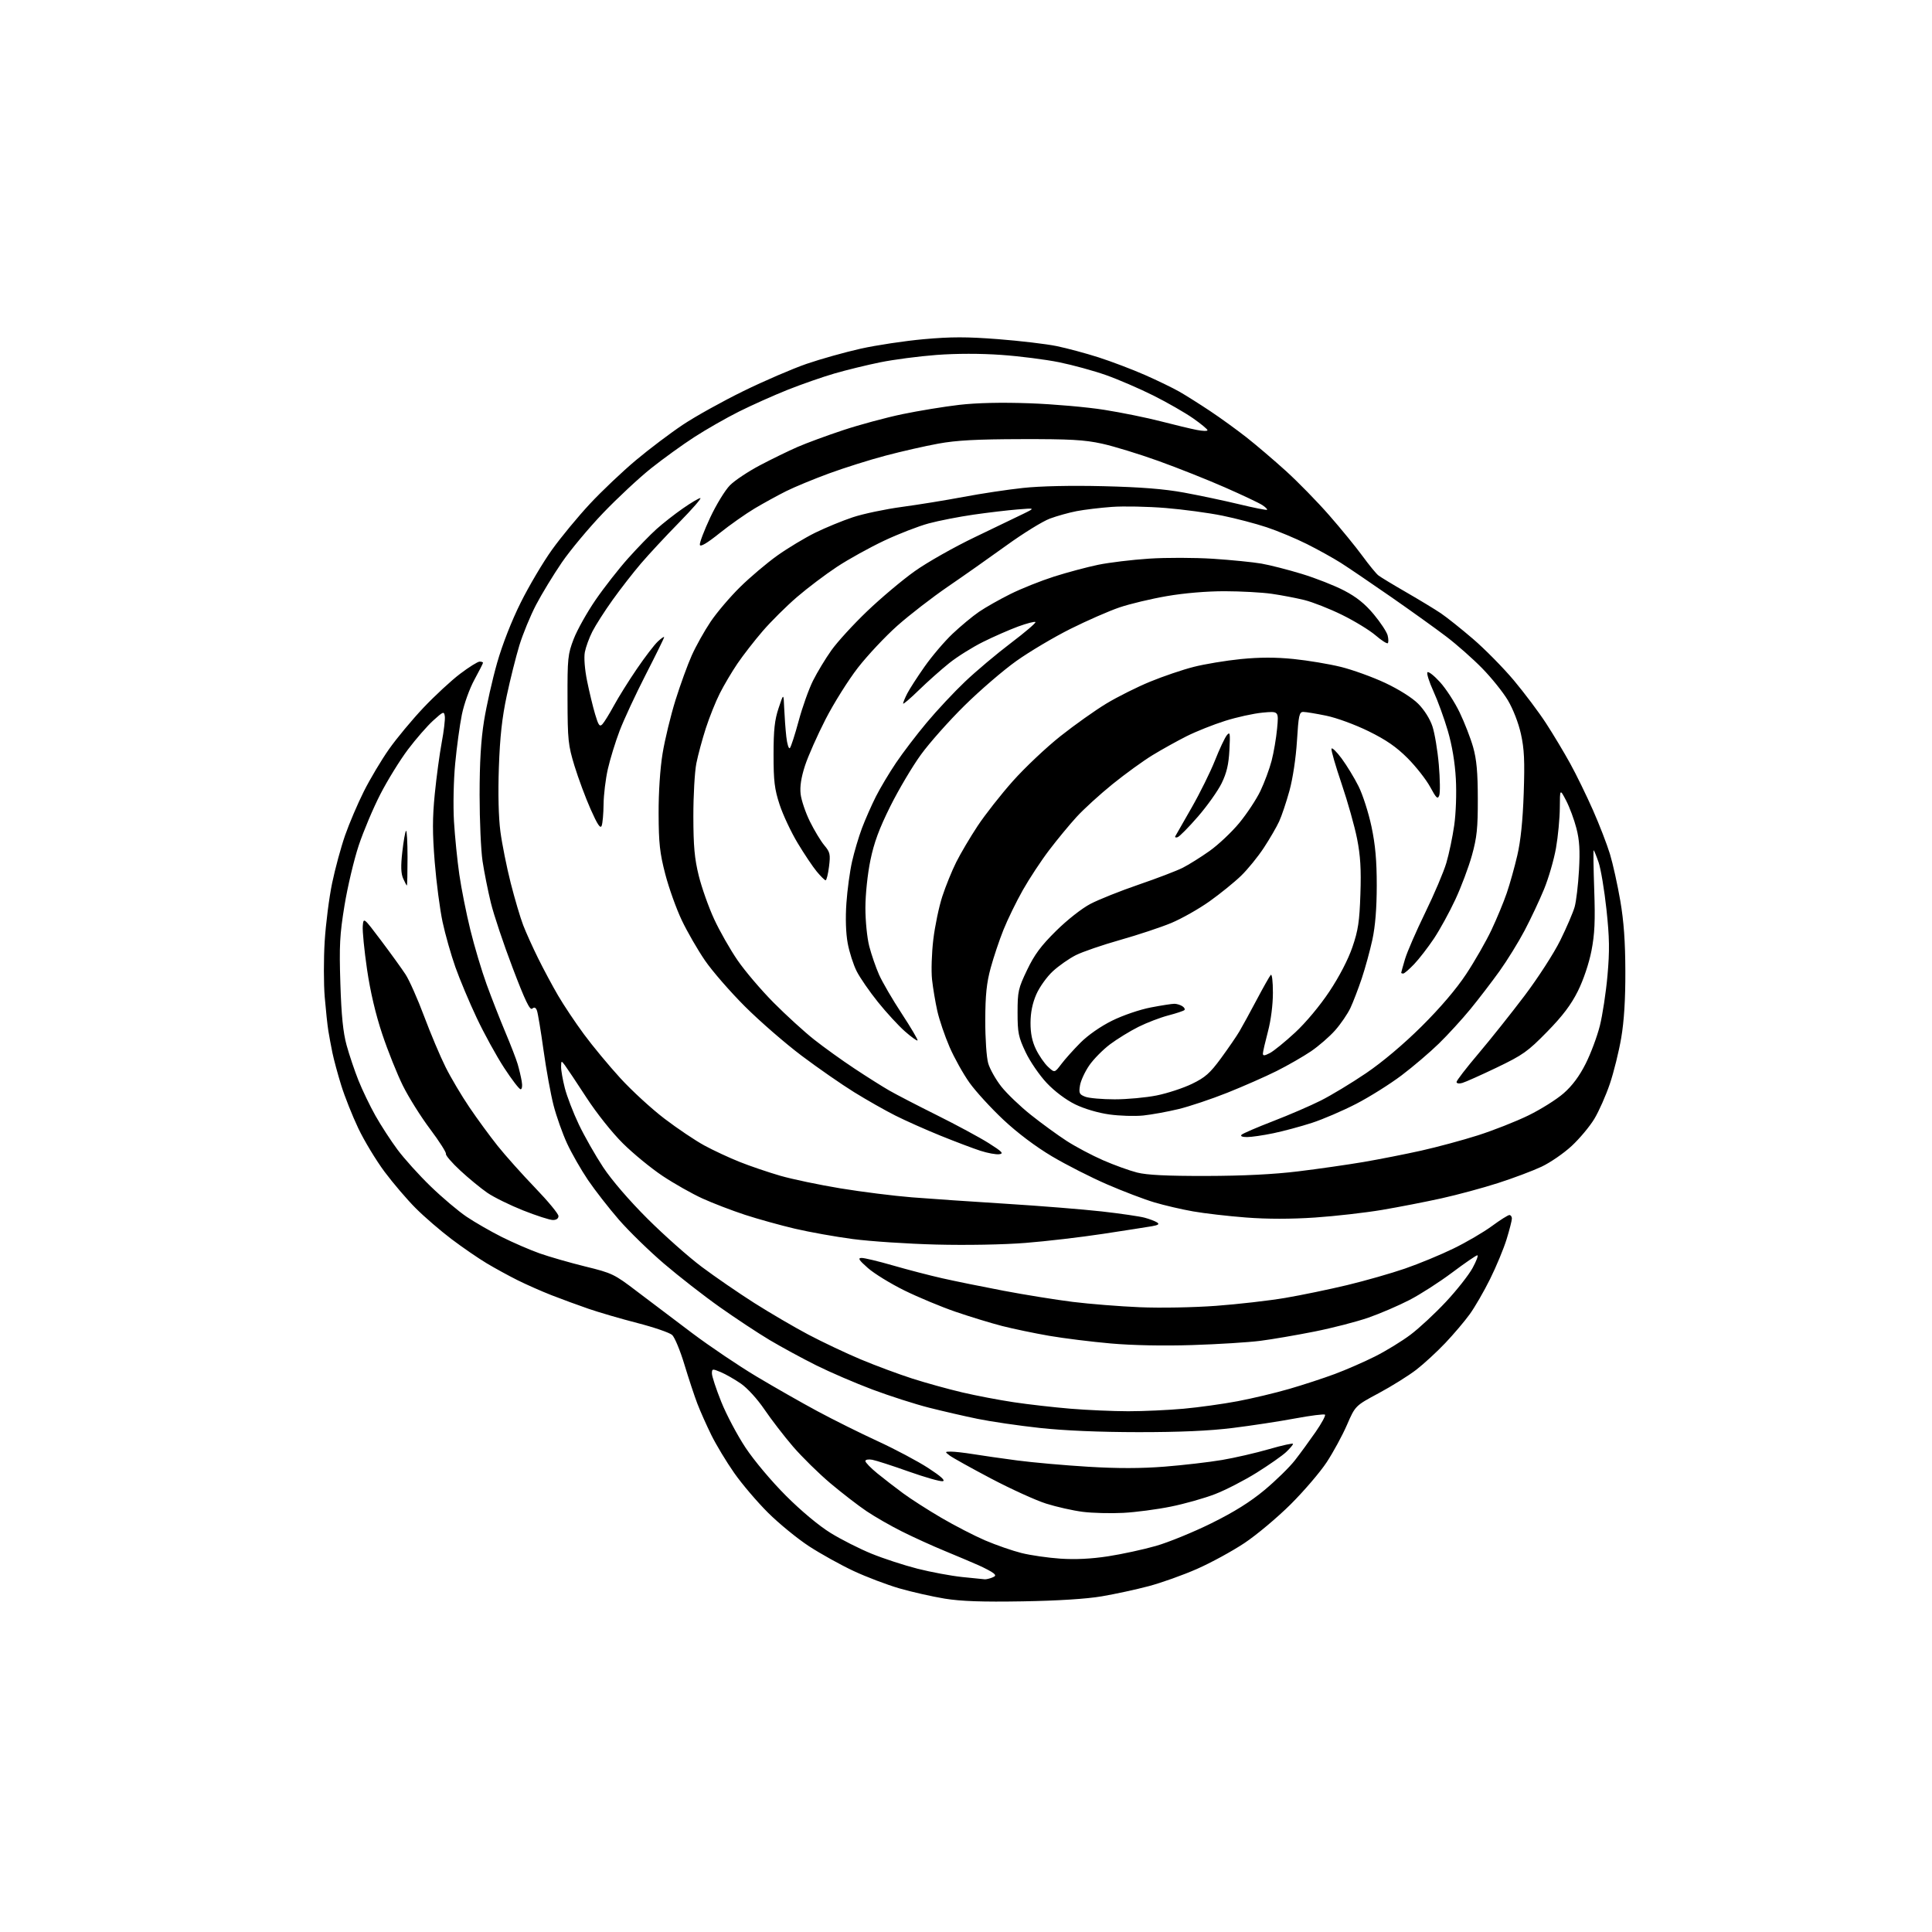 <?xml version="1.0" encoding="UTF-8" standalone="no"?>
<svg 
  version="1.1" 
  xmlns="http://www.w3.org/2000/svg" 
  xmlns:xlink="http://www.w3.org/1999/xlink" 
  xmlns:svg="http://www.w3.org/2000/svg"
  xmlns:rdf="http://www.w3.org/1999/02/22-rdf-syntax-ns#"
  xmlns:cc="http://creativecommons.org/ns#"
  xmlns:dc="http://purl.org/dc/elements/1.1/"
  viewBox="0 0 768 768"
  width="768"
  height="768"
>
<style>svg {background-color: white; }</style>"
<path stroke="none" fill="black" fill-rule="evenodd" d="M406.50,636.56C390.45,636.83 382.07,636.54 375.53,635.48C370.60,634.67 362.50,632.84 357.53,631.41C352.56,629.97 344.34,626.84 339.25,624.46C334.17,622.08 326.23,617.67 321.62,614.67C317.01,611.66 309.68,605.67 305.33,601.35C300.99,597.03 294.91,589.90 291.84,585.50C288.76,581.10 284.69,574.35 282.79,570.50C280.89,566.65 278.38,561.02 277.22,558.00C276.06,554.98 273.74,547.96 272.06,542.41C270.39,536.86 268.19,531.58 267.19,530.67C266.18,529.76 259.99,527.63 253.43,525.94C246.87,524.25 238.12,521.70 234.00,520.28C229.88,518.86 223.22,516.42 219.21,514.85C215.20,513.28 209.13,510.59 205.71,508.88C202.30,507.18 196.80,504.17 193.50,502.20C190.20,500.23 183.90,495.90 179.50,492.58C175.10,489.25 168.70,483.74 165.29,480.32C161.87,476.91 156.29,470.37 152.88,465.81C149.48,461.24 144.77,453.45 142.42,448.50C140.07,443.55 137.03,435.90 135.66,431.50C134.29,427.10 132.71,421.25 132.14,418.50C131.58,415.75 130.84,411.79 130.51,409.71C130.17,407.62 129.53,401.64 129.09,396.41C128.65,391.19 128.64,381.19 129.07,374.21C129.50,367.22 130.83,356.79 132.03,351.03C133.23,345.27 135.55,336.72 137.19,332.03C138.83,327.34 142.18,319.48 144.64,314.58C147.10,309.67 151.60,302.12 154.64,297.80C157.68,293.48 163.85,286.07 168.34,281.32C172.83,276.58 179.38,270.51 182.90,267.85C186.42,265.18 189.91,263.00 190.65,263.00C191.39,263.00 192.00,263.21 192.00,263.47C192.00,263.72 190.46,266.76 188.57,270.22C186.65,273.74 184.47,279.82 183.60,284.05C182.76,288.20 181.56,296.98 180.94,303.55C180.30,310.27 180.10,320.31 180.46,326.50C180.83,332.55 181.78,342.05 182.58,347.60C183.38,353.16 185.35,363.06 186.96,369.60C188.56,376.15 191.48,385.91 193.44,391.31C195.40,396.70 198.75,405.25 200.88,410.31C203.01,415.36 205.22,421.07 205.78,423.00C206.35,424.93 207.07,427.96 207.38,429.75C207.71,431.62 207.53,433.00 206.95,433.00C206.40,433.00 203.45,429.16 200.39,424.46C197.33,419.77 192.43,410.85 189.51,404.65C186.58,398.45 182.76,389.35 181.02,384.44C179.28,379.52 176.99,371.45 175.93,366.50C174.87,361.55 173.47,350.84 172.81,342.70C171.88,331.13 171.88,325.20 172.83,315.60C173.50,308.84 174.75,299.63 175.59,295.13C176.44,290.64 176.99,285.97 176.82,284.75C176.52,282.67 176.26,282.76 172.21,286.42C169.85,288.56 165.32,293.75 162.15,297.96C158.98,302.17 154.05,310.16 151.19,315.72C148.34,321.27 144.46,330.47 142.57,336.16C140.69,341.85 138.15,352.56 136.94,359.97C135.05,371.57 134.82,375.87 135.30,390.97C135.71,403.74 136.38,410.40 137.78,415.50C138.84,419.35 140.96,425.65 142.50,429.50C144.04,433.35 147.07,439.65 149.24,443.50C151.41,447.35 155.35,453.43 158.01,457.00C160.66,460.57 166.58,467.14 171.17,471.58C175.75,476.02 182.20,481.47 185.50,483.69C188.80,485.91 195.10,489.53 199.50,491.74C203.90,493.94 210.65,496.86 214.50,498.23C218.35,499.59 226.52,501.94 232.65,503.45C243.34,506.07 244.20,506.48 253.15,513.31C258.29,517.23 268.21,524.72 275.20,529.97C282.18,535.21 293.65,542.95 300.70,547.16C307.74,551.37 318.63,557.58 324.90,560.95C331.17,564.33 341.97,569.70 348.90,572.89C355.83,576.08 364.88,580.89 369.00,583.57C374.04,586.85 375.93,588.56 374.76,588.80C373.80,588.99 367.73,587.26 361.26,584.97C354.79,582.67 348.26,580.56 346.75,580.28C345.21,580.00 344.00,580.22 344.00,580.79C344.00,581.35 346.14,583.56 348.75,585.69C351.36,587.82 355.98,591.39 359.00,593.61C362.02,595.84 368.83,600.21 374.12,603.31C379.42,606.42 387.29,610.48 391.62,612.34C395.96,614.19 402.45,616.45 406.05,617.35C409.65,618.25 416.63,619.26 421.55,619.59C427.49,619.99 433.86,619.67 440.50,618.65C446.00,617.80 454.55,615.95 459.50,614.53C464.45,613.12 474.35,609.07 481.50,605.54C490.55,601.07 496.99,597.04 502.67,592.31C507.17,588.56 512.60,583.25 514.74,580.50C516.89,577.75 520.59,572.68 522.97,569.24C525.36,565.79 527.03,562.70 526.70,562.36C526.36,562.03 521.01,562.70 514.79,563.86C508.58,565.02 497.43,566.72 490.00,567.64C480.72,568.79 468.99,569.31 452.50,569.30C437.10,569.29 423.05,568.69 413.31,567.63C404.95,566.72 393.87,565.10 388.67,564.03C383.47,562.97 374.73,560.95 369.24,559.56C363.76,558.17 353.70,554.94 346.88,552.39C340.07,549.83 330.00,545.50 324.50,542.76C319.00,540.02 310.68,535.50 306.00,532.72C301.32,529.93 292.37,524.02 286.10,519.58C279.82,515.14 269.88,507.39 263.99,502.36C258.11,497.33 250.02,489.45 246.03,484.86C242.04,480.26 236.51,473.16 233.74,469.09C230.98,465.01 227.23,458.46 225.41,454.52C223.60,450.59 221.19,443.80 220.06,439.43C218.93,435.07 217.13,425.19 216.06,417.49C214.99,409.78 213.81,402.68 213.44,401.71C212.96,400.46 212.41,400.24 211.55,400.96C210.64,401.72 208.71,397.71 203.78,384.73C200.17,375.26 196.27,363.60 195.11,358.82C193.95,354.05 192.47,346.63 191.82,342.32C191.18,338.02 190.65,326.18 190.65,316.00C190.65,303.08 191.18,294.18 192.42,286.50C193.40,280.45 195.73,270.10 197.61,263.50C199.70,256.18 203.36,246.82 207.01,239.50C210.30,232.90 215.89,223.45 219.45,218.50C223.00,213.55 229.78,205.34 234.52,200.26C239.25,195.18 247.49,187.38 252.81,182.92C258.14,178.45 266.55,172.11 271.50,168.81C276.45,165.51 287.25,159.51 295.50,155.47C303.75,151.43 315.05,146.56 320.62,144.64C326.18,142.73 335.86,140.01 342.12,138.61C348.38,137.21 359.69,135.51 367.25,134.83C378.11,133.86 384.31,133.86 396.75,134.82C405.41,135.49 415.88,136.73 420.00,137.57C424.12,138.42 431.66,140.44 436.74,142.07C441.82,143.70 450.10,146.85 455.14,149.06C460.18,151.28 466.38,154.29 468.90,155.74C471.43,157.19 476.88,160.63 481.00,163.37C485.12,166.11 491.65,170.84 495.50,173.86C499.35,176.89 506.40,182.90 511.16,187.21C515.93,191.53 523.65,199.43 528.33,204.78C533.01,210.12 538.98,217.43 541.59,221.00C544.20,224.57 547.05,228.05 547.92,228.73C548.79,229.41 553.77,232.43 559.00,235.44C564.23,238.46 570.42,242.21 572.76,243.79C575.10,245.37 580.87,249.97 585.58,254.01C590.29,258.06 597.57,265.45 601.76,270.43C605.94,275.42 611.71,283.10 614.57,287.50C617.43,291.90 621.75,299.10 624.17,303.50C626.60,307.90 630.66,316.23 633.21,322.00C635.76,327.77 638.81,335.65 639.98,339.50C641.15,343.35 642.99,351.68 644.08,358.00C645.49,366.17 646.07,374.30 646.10,386.08C646.14,397.25 645.60,405.89 644.46,412.58C643.53,418.03 641.49,426.28 639.92,430.90C638.35,435.52 635.59,441.75 633.78,444.75C631.98,447.75 627.93,452.59 624.79,455.51C621.65,458.43 616.25,462.15 612.79,463.78C609.33,465.41 601.55,468.34 595.50,470.28C589.45,472.23 579.33,474.96 573.00,476.36C566.67,477.76 556.04,479.83 549.37,480.96C542.70,482.08 530.70,483.45 522.71,483.99C513.21,484.63 503.72,484.63 495.34,483.98C488.28,483.44 478.80,482.35 474.29,481.55C469.77,480.76 462.82,479.14 458.86,477.96C454.89,476.78 446.43,473.56 440.07,470.80C433.71,468.05 423.84,463.03 418.15,459.65C411.68,455.80 404.44,450.36 398.85,445.11C393.93,440.49 387.87,433.87 385.39,430.40C382.91,426.92 379.34,420.53 377.46,416.18C375.58,411.84 373.39,405.41 372.60,401.89C371.81,398.38 370.87,392.75 370.50,389.38C370.13,386.02 370.36,378.87 371.00,373.51C371.64,368.14 373.25,360.42 374.58,356.35C375.91,352.28 378.40,346.15 380.11,342.73C381.82,339.30 385.65,332.83 388.61,328.34C391.58,323.86 397.89,315.82 402.65,310.47C407.41,305.13 415.91,297.10 421.55,292.63C427.19,288.16 435.40,282.33 439.81,279.67C444.21,277.01 452.02,273.10 457.16,270.99C462.30,268.87 470.10,266.22 474.50,265.10C478.90,263.98 487.34,262.58 493.26,261.99C500.80,261.25 507.10,261.24 514.26,261.97C519.89,262.54 528.33,263.95 533.00,265.10C537.67,266.25 545.61,269.12 550.63,271.47C556.07,274.03 561.37,277.37 563.76,279.76C566.15,282.15 568.42,285.75 569.41,288.72C570.32,291.45 571.46,298.31 571.95,303.97C572.44,309.62 572.52,315.13 572.12,316.20C571.51,317.84 570.94,317.31 568.52,312.83C566.93,309.90 562.90,304.76 559.57,301.41C555.08,296.92 551.02,294.11 544.00,290.66C538.65,288.04 531.30,285.34 527.18,284.50C523.16,283.67 519.06,283.00 518.07,283.00C516.48,283.00 516.19,284.36 515.56,294.53C515.15,301.27 513.91,309.46 512.59,314.29C511.34,318.82 509.50,324.32 508.49,326.51C507.49,328.70 504.75,333.43 502.40,337.00C500.06,340.57 495.97,345.60 493.32,348.16C490.67,350.72 485.04,355.28 480.81,358.29C476.58,361.30 469.73,365.17 465.60,366.90C461.46,368.62 452.32,371.65 445.29,373.64C438.25,375.63 430.32,378.35 427.66,379.69C425.00,381.03 420.89,383.91 418.52,386.09C416.15,388.27 413.21,392.39 411.95,395.27C410.42,398.78 409.66,402.50 409.65,406.55C409.63,410.77 410.29,413.96 411.82,417.13C413.03,419.63 415.19,422.76 416.62,424.08C419.23,426.50 419.23,426.50 421.87,423.01C423.31,421.09 426.75,417.25 429.50,414.49C432.51,411.47 437.54,407.97 442.12,405.71C446.39,403.60 453.14,401.30 457.46,400.48C461.70,399.66 465.92,399.01 466.84,399.02C467.75,399.02 469.16,399.45 469.97,399.96C470.78,400.47 471.16,401.17 470.82,401.52C470.47,401.86 467.59,402.82 464.41,403.65C461.23,404.48 455.90,406.52 452.56,408.19C449.23,409.85 444.16,412.96 441.30,415.10C438.45,417.24 434.70,421.03 432.99,423.52C431.27,426.02 429.61,429.61 429.31,431.50C428.81,434.56 429.05,435.07 431.44,435.98C432.92,436.54 438.17,437.00 443.11,437.00C448.04,437.00 455.55,436.31 459.79,435.46C464.03,434.61 470.34,432.54 473.81,430.86C479.09,428.31 480.98,426.64 485.37,420.66C488.25,416.72 491.55,411.93 492.68,410.00C493.82,408.07 496.90,402.45 499.52,397.50C502.14,392.55 504.67,388.07 505.14,387.55C505.63,387.01 506.00,390.07 506.00,394.62C506.00,399.43 505.21,405.61 504.02,410.07C502.94,414.16 502.04,418.07 502.02,418.78C502.01,419.77 502.62,419.73 504.79,418.61C506.32,417.82 510.83,414.15 514.81,410.47C519.06,406.54 524.69,399.80 528.45,394.14C532.39,388.22 535.92,381.41 537.60,376.50C539.89,369.83 540.42,366.32 540.78,355.41C541.12,345.51 540.79,340.15 539.46,333.41C538.49,328.51 535.73,318.70 533.32,311.60C530.91,304.51 529.09,298.22 529.29,297.62C529.49,297.03 531.31,298.79 533.33,301.52C535.35,304.26 538.38,309.22 540.04,312.55C541.71,315.88 544.02,323.08 545.18,328.55C546.73,335.86 547.28,342.08 547.28,352.00C547.27,361.02 546.70,368.15 545.55,373.50C544.59,377.90 542.69,384.86 541.31,388.97C539.93,393.08 537.90,398.35 536.81,400.69C535.71,403.02 533.00,407.00 530.78,409.52C528.56,412.04 524.21,415.82 521.12,417.92C518.03,420.01 511.90,423.53 507.50,425.74C503.10,427.94 494.29,431.82 487.93,434.36C481.56,436.90 472.79,439.84 468.43,440.89C464.07,441.94 457.78,443.08 454.46,443.43C451.14,443.77 445.06,443.59 440.96,443.01C436.52,442.40 431.03,440.77 427.41,439.01C423.74,437.21 419.25,433.85 416.11,430.52C413.25,427.50 409.46,421.98 407.70,418.26C404.84,412.21 404.50,410.55 404.50,402.50C404.50,394.16 404.77,392.92 408.27,385.61C411.18,379.51 413.78,376.00 419.77,370.08C424.23,365.67 430.04,361.10 433.50,359.29C436.80,357.57 445.40,354.13 452.62,351.66C459.84,349.19 467.71,346.18 470.12,344.97C472.53,343.75 477.33,340.75 480.80,338.29C484.26,335.84 489.58,330.83 492.61,327.17C495.64,323.50 499.43,317.77 501.03,314.43C502.62,311.09 504.63,305.69 505.48,302.43C506.33,299.17 507.32,293.39 507.67,289.59C508.32,282.68 508.32,282.68 501.90,283.28C498.37,283.61 491.66,285.08 486.99,286.56C482.32,288.03 475.46,290.77 471.73,292.64C468.01,294.51 461.94,297.88 458.23,300.14C454.53,302.39 447.36,307.58 442.30,311.67C437.23,315.77 430.78,321.65 427.95,324.75C425.12,327.84 420.22,333.78 417.06,337.94C413.89,342.10 409.19,349.24 406.60,353.81C404.01,358.39 400.54,365.50 398.89,369.62C397.24,373.73 394.95,380.57 393.80,384.80C392.19,390.71 391.69,395.52 391.66,405.50C391.64,412.83 392.15,420.33 392.83,422.69C393.50,424.99 395.85,429.16 398.06,431.96C400.27,434.75 405.54,439.80 409.79,443.18C414.03,446.56 420.43,451.22 424.00,453.53C427.57,455.84 434.10,459.30 438.50,461.22C442.90,463.14 448.98,465.34 452.00,466.10C455.92,467.10 463.84,467.49 479.50,467.46C494.17,467.43 506.33,466.82 516.00,465.64C523.98,464.67 535.66,462.99 541.98,461.92C548.29,460.84 558.64,458.80 564.98,457.39C571.31,455.97 581.45,453.24 587.50,451.31C593.55,449.38 602.55,445.84 607.50,443.43C612.45,441.02 618.78,437.05 621.57,434.60C625.00,431.60 627.85,427.77 630.33,422.83C632.36,418.80 634.89,412.03 635.96,407.78C637.03,403.53 638.40,394.53 639.00,387.78C639.88,377.87 639.80,372.80 638.59,361.50C637.76,353.80 636.35,345.36 635.45,342.75C634.55,340.14 633.67,338.00 633.50,338.00C633.33,338.00 633.43,345.09 633.73,353.75C634.16,366.13 633.92,371.33 632.62,378.00C631.63,383.03 629.43,389.56 627.23,393.98C624.52,399.42 621.18,403.84 615.00,410.15C607.32,418.00 605.39,419.37 595.00,424.36C588.67,427.39 582.49,430.16 581.25,430.50C579.97,430.86 579.00,430.69 579.00,430.11C579.00,429.55 582.91,424.47 587.70,418.83C592.48,413.18 600.74,402.82 606.05,395.79C611.41,388.69 617.73,378.90 620.26,373.76C622.77,368.66 625.33,362.70 625.95,360.50C626.57,358.30 627.34,351.77 627.67,346.00C628.12,338.04 627.87,333.99 626.65,329.26C625.77,325.82 623.93,320.87 622.57,318.26C620.09,313.50 620.09,313.50 620.05,321.12C620.02,325.31 619.34,332.51 618.53,337.12C617.72,341.73 615.58,349.10 613.77,353.50C611.96,357.90 608.49,365.28 606.05,369.90C603.61,374.53 599.12,381.80 596.06,386.07C593.00,390.33 587.80,397.12 584.50,401.15C581.20,405.17 575.58,411.32 572.00,414.81C568.42,418.31 561.74,424.00 557.15,427.47C552.55,430.94 544.45,436.03 539.15,438.77C533.84,441.52 525.90,444.93 521.50,446.36C517.10,447.79 510.21,449.64 506.18,450.48C502.16,451.32 497.46,452.00 495.73,452.00C493.79,452.00 492.96,451.65 493.55,451.07C494.07,450.56 499.69,448.14 506.03,445.69C512.37,443.25 520.92,439.56 525.03,437.49C529.14,435.43 537.23,430.54 543.00,426.63C549.56,422.18 557.85,415.19 565.10,408.01C572.56,400.60 578.89,393.18 582.86,387.17C586.25,382.04 590.76,374.16 592.88,369.67C595.00,365.18 597.74,358.57 598.96,355.00C600.18,351.43 602.08,344.68 603.16,340.00C604.49,334.31 605.33,326.16 605.70,315.37C606.14,302.43 605.92,297.75 604.59,291.74C603.61,287.35 601.46,281.82 599.40,278.37C597.47,275.14 592.88,269.42 589.19,265.66C585.51,261.89 579.12,256.25 575.00,253.11C570.88,249.97 560.98,242.87 553.00,237.32C545.02,231.78 536.02,225.67 533.00,223.75C529.98,221.84 523.90,218.46 519.50,216.26C515.10,214.06 507.95,211.07 503.60,209.62C499.26,208.17 491.30,206.08 485.91,204.98C480.52,203.88 470.35,202.51 463.31,201.93C456.26,201.36 446.68,201.16 442.00,201.50C437.32,201.84 431.02,202.60 428.00,203.18C424.98,203.76 420.17,205.10 417.32,206.16C414.46,207.23 406.72,212.01 400.10,216.80C393.48,221.58 382.99,228.97 376.78,233.21C370.58,237.46 361.56,244.43 356.73,248.71C351.91,253.00 344.85,260.52 341.03,265.43C337.22,270.34 331.43,279.57 328.17,285.93C324.91,292.29 321.23,300.59 320.00,304.36C318.48,309.04 317.92,312.63 318.26,315.65C318.54,318.08 320.19,322.98 321.94,326.53C323.69,330.08 326.27,334.35 327.67,336.02C329.97,338.76 330.16,339.59 329.54,344.53C329.16,347.54 328.55,349.97 328.18,349.93C327.81,349.89 326.22,348.32 324.66,346.44C323.10,344.56 319.68,339.46 317.07,335.11C314.46,330.77 311.23,323.90 309.91,319.86C307.88,313.67 307.50,310.51 307.50,300.00C307.50,290.18 307.93,286.21 309.50,281.50C311.49,275.50 311.49,275.50 311.73,281.50C311.87,284.80 312.24,289.91 312.57,292.86C312.90,295.81 313.54,297.84 313.99,297.36C314.44,296.89 316.01,292.02 317.49,286.55C318.96,281.08 321.53,273.88 323.20,270.55C324.87,267.22 328.15,261.79 330.50,258.49C332.85,255.18 339.23,248.20 344.68,242.99C350.13,237.77 358.62,230.62 363.55,227.11C368.47,223.59 379.25,217.49 387.50,213.54C395.75,209.59 404.52,205.37 407.00,204.15C411.50,201.94 411.50,201.94 404.50,202.51C400.65,202.82 392.77,203.75 387.00,204.58C381.23,205.41 373.19,206.98 369.15,208.07C365.11,209.16 357.14,212.25 351.44,214.94C345.74,217.63 337.34,222.28 332.79,225.27C328.23,228.27 321.05,233.69 316.83,237.32C312.61,240.95 306.47,247.05 303.17,250.88C299.88,254.70 295.37,260.51 293.14,263.79C290.92,267.06 287.77,272.39 286.14,275.62C284.50,278.85 282.01,285.08 280.59,289.45C279.18,293.82 277.47,300.12 276.81,303.45C276.15,306.78 275.61,316.25 275.62,324.50C275.64,336.39 276.08,341.29 277.77,348.13C278.95,352.88 281.69,360.63 283.88,365.36C286.06,370.09 290.25,377.45 293.18,381.71C296.10,385.98 302.55,393.55 307.50,398.54C312.45,403.53 319.69,410.13 323.59,413.22C327.49,416.30 334.69,421.48 339.59,424.72C344.49,427.97 350.75,431.92 353.50,433.50C356.25,435.08 364.80,439.51 372.50,443.34C380.20,447.17 389.43,452.15 393.00,454.40C398.38,457.80 399.11,458.56 397.23,458.82C395.98,459.00 392.60,458.38 389.73,457.45C386.85,456.52 379.70,453.81 373.82,451.43C367.95,449.05 359.89,445.46 355.91,443.45C351.92,441.45 344.58,437.28 339.58,434.19C334.59,431.10 325.16,424.56 318.64,419.65C312.12,414.74 302.00,405.95 296.14,400.10C290.29,394.26 283.13,386.03 280.24,381.81C277.34,377.58 273.19,370.39 271.02,365.82C268.84,361.24 265.89,353.00 264.46,347.50C262.28,339.12 261.85,335.23 261.81,323.50C261.77,315.00 262.40,305.57 263.39,299.50C264.29,294.00 266.60,284.48 268.51,278.34C270.43,272.21 273.35,264.18 275.00,260.50C276.65,256.82 280.01,250.81 282.47,247.15C284.93,243.49 290.21,237.28 294.22,233.34C298.22,229.40 304.90,223.76 309.05,220.80C313.21,217.85 319.96,213.79 324.05,211.77C328.15,209.76 334.88,206.99 339.00,205.62C343.12,204.25 351.90,202.40 358.50,201.51C365.10,200.62 376.12,198.83 383.00,197.53C389.88,196.23 400.51,194.62 406.62,193.97C413.53,193.22 425.67,192.96 438.62,193.27C453.46,193.63 462.73,194.36 470.65,195.81C476.79,196.94 486.64,199.02 492.55,200.44C498.46,201.87 503.47,202.86 503.68,202.65C503.89,202.44 503.03,201.59 501.76,200.76C500.49,199.93 493.84,196.78 486.98,193.77C480.12,190.75 468.20,186.01 460.50,183.24C452.80,180.47 442.68,177.37 438.00,176.35C431.03,174.83 425.28,174.51 406.00,174.56C388.19,174.60 380.20,175.03 373.00,176.35C367.77,177.30 358.37,179.44 352.10,181.10C345.83,182.75 335.70,185.94 329.60,188.18C323.49,190.42 315.80,193.60 312.50,195.25C309.20,196.90 303.57,199.99 300.00,202.11C296.43,204.24 290.12,208.68 286.00,211.98C281.06,215.94 278.40,217.51 278.20,216.59C278.03,215.83 279.87,210.97 282.29,205.79C284.71,200.62 288.26,194.81 290.18,192.89C292.10,190.96 297.46,187.40 302.09,184.96C306.71,182.52 313.43,179.25 317.00,177.69C320.57,176.13 328.78,173.11 335.24,170.97C341.70,168.83 352.27,165.98 358.74,164.63C365.21,163.29 375.35,161.63 381.29,160.94C388.32,160.13 398.07,159.91 409.29,160.31C418.75,160.65 432.12,161.82 439.00,162.92C445.88,164.01 456.00,166.07 461.50,167.50C467.00,168.92 473.41,170.46 475.75,170.91C478.09,171.37 480.00,171.42 480.00,171.02C480.00,170.62 477.41,168.48 474.25,166.27C471.09,164.06 464.00,159.99 458.50,157.24C453.00,154.49 444.53,150.83 439.69,149.12C434.84,147.41 426.46,145.11 421.06,144.01C415.67,142.91 405.31,141.59 398.05,141.08C389.75,140.49 380.16,140.50 372.19,141.10C365.22,141.63 355.20,142.94 349.92,144.02C344.64,145.09 336.47,147.09 331.77,148.45C327.07,149.81 318.67,152.74 313.09,154.96C307.52,157.18 298.81,161.08 293.73,163.62C288.65,166.16 280.68,170.72 276.00,173.75C271.32,176.77 263.61,182.35 258.85,186.13C254.10,189.92 245.53,197.89 239.81,203.86C234.10,209.82 226.68,218.71 223.33,223.60C219.98,228.50 215.38,236.06 213.10,240.41C210.83,244.77 207.84,252.02 206.46,256.53C205.09,261.04 202.82,270.08 201.43,276.61C199.57,285.31 198.74,292.92 198.31,305.00C197.95,315.37 198.17,324.84 198.91,330.50C199.56,335.45 201.41,344.68 203.01,351.00C204.62,357.32 206.85,364.87 207.97,367.76C209.08,370.65 211.75,376.56 213.89,380.89C216.03,385.22 219.61,391.91 221.86,395.76C224.10,399.60 228.72,406.51 232.12,411.12C235.51,415.73 242.01,423.57 246.56,428.55C251.11,433.53 259.03,440.80 264.17,444.71C269.30,448.62 276.43,453.41 280.00,455.35C283.57,457.29 289.88,460.23 294.00,461.87C298.12,463.52 305.39,465.99 310.14,467.37C314.90,468.75 325.70,471.01 334.14,472.40C342.59,473.79 355.35,475.39 362.50,475.96C369.65,476.53 386.52,477.68 400.00,478.52C413.48,479.36 430.57,480.74 438.00,481.57C445.43,482.41 453.07,483.53 455.00,484.05C456.93,484.57 459.14,485.41 459.93,485.92C461.00,486.61 460.50,486.99 457.93,487.44C456.04,487.77 447.30,489.13 438.50,490.47C429.70,491.81 415.80,493.44 407.61,494.08C398.89,494.77 384.16,495.04 372.11,494.73C360.77,494.44 345.88,493.45 339.00,492.54C332.12,491.63 321.77,489.78 316.00,488.43C310.23,487.07 301.28,484.59 296.12,482.90C290.96,481.21 283.35,478.29 279.20,476.40C275.06,474.51 267.94,470.48 263.40,467.46C258.85,464.43 251.76,458.62 247.65,454.55C243.34,450.29 237.18,442.54 233.13,436.32C229.25,430.37 225.41,424.60 224.59,423.50C223.12,421.55 223.09,421.56 223.04,424.04C223.02,425.44 223.69,429.26 224.53,432.54C225.37,435.82 227.87,442.32 230.10,447.00C232.33,451.67 236.68,459.32 239.77,464.00C243.17,469.14 250.15,477.24 257.44,484.51C264.08,491.12 273.77,499.72 279.00,503.63C284.23,507.54 293.57,513.97 299.77,517.91C305.97,521.85 315.66,527.52 321.30,530.51C326.94,533.49 336.34,537.94 342.20,540.40C348.05,542.85 357.26,546.27 362.67,548.01C368.08,549.74 377.00,552.21 382.50,553.50C388.00,554.79 397.23,556.55 403.00,557.41C408.77,558.28 418.90,559.43 425.50,559.98C432.10,560.53 442.45,560.98 448.50,560.99C454.55,560.99 464.45,560.54 470.50,559.99C476.55,559.44 486.23,558.09 492.00,557.00C497.77,555.91 507.00,553.71 512.50,552.11C518.00,550.52 526.17,547.84 530.65,546.17C535.13,544.50 542.33,541.35 546.65,539.18C550.97,537.01 557.30,533.13 560.71,530.56C564.13,527.99 570.46,522.11 574.77,517.50C579.09,512.88 583.86,506.83 585.37,504.05C586.89,501.27 587.74,499.00 587.26,499.00C586.79,499.00 582.29,502.09 577.26,505.86C572.23,509.63 564.60,514.54 560.30,516.76C556.01,518.98 548.67,522.14 544.00,523.77C539.33,525.40 529.65,527.90 522.50,529.32C515.35,530.74 505.68,532.40 501.00,533.00C496.32,533.60 484.18,534.36 474.00,534.68C462.54,535.05 450.20,534.81 441.58,534.05C433.92,533.38 422.89,532.01 417.08,531.01C411.26,530.00 402.85,528.25 398.38,527.11C393.92,525.96 385.59,523.42 379.88,521.46C374.17,519.50 365.00,515.68 359.50,512.97C354.00,510.26 347.48,506.25 345.00,504.06C341.41,500.89 340.90,500.08 342.50,500.05C343.60,500.03 349.23,501.38 355.00,503.05C360.77,504.72 369.55,507.00 374.50,508.12C379.45,509.24 390.44,511.48 398.92,513.09C407.40,514.70 419.78,516.69 426.42,517.52C433.06,518.35 445.02,519.30 453.00,519.64C461.17,519.99 474.44,519.75 483.39,519.09C492.13,518.44 504.51,517.03 510.89,515.94C517.28,514.86 528.35,512.56 535.50,510.85C542.65,509.13 553.00,506.18 558.50,504.28C564.00,502.39 572.68,498.80 577.78,496.31C582.89,493.83 589.75,489.81 593.03,487.40C596.32,484.98 599.45,483.00 600.00,483.00C600.55,483.00 601.00,483.63 601.00,484.39C601.00,485.16 600.05,488.87 598.89,492.64C597.72,496.42 594.77,503.53 592.32,508.45C589.88,513.38 586.23,519.68 584.22,522.45C582.21,525.23 577.85,530.37 574.53,533.87C571.21,537.37 566.01,542.16 562.97,544.51C559.93,546.85 553.24,551.03 548.10,553.79C538.75,558.80 538.75,558.80 535.44,566.42C533.62,570.61 529.99,577.29 527.37,581.27C524.75,585.25 518.30,592.77 513.05,598.00C507.79,603.23 499.55,610.14 494.73,613.36C489.90,616.58 481.40,621.22 475.83,623.67C470.27,626.12 461.61,629.21 456.60,630.53C451.60,631.86 443.23,633.67 438.00,634.56C431.93,635.60 420.55,636.32 406.50,636.56zM391.50,627.80C392.05,627.83 393.33,627.53 394.35,627.13C395.86,626.54 395.95,626.21 394.85,625.32C394.11,624.72 391.48,623.33 389.00,622.22C386.52,621.12 380.53,618.58 375.68,616.58C370.83,614.59 363.18,611.11 358.68,608.86C354.18,606.62 347.80,602.96 344.50,600.74C341.20,598.53 334.71,593.51 330.07,589.61C325.44,585.70 318.75,579.12 315.21,575.00C311.67,570.88 306.58,564.26 303.89,560.30C301.08,556.16 297.09,551.78 294.49,549.99C292.01,548.29 288.41,546.23 286.49,545.43C283.18,544.05 283.00,544.08 283.00,545.98C283.00,547.08 284.66,552.14 286.70,557.22C288.73,562.30 293.08,570.52 296.37,575.48C299.77,580.61 306.70,588.85 312.43,594.58C318.49,600.64 325.56,606.54 330.18,609.38C334.40,611.99 341.72,615.69 346.46,617.62C351.19,619.55 359.42,622.24 364.74,623.59C370.07,624.94 378.04,626.42 382.46,626.89C386.88,627.35 390.95,627.76 391.50,627.80zM446.50,601.39C441.55,601.65 434.32,601.47 430.43,600.98C426.54,600.49 419.97,599.01 415.83,597.70C411.70,596.39 401.83,591.89 393.91,587.72C385.98,583.54 378.60,579.43 377.50,578.59C375.54,577.09 375.55,577.06 378.00,577.04C379.38,577.03 383.35,577.48 386.84,578.04C390.33,578.61 398.21,579.74 404.34,580.55C410.48,581.36 423.14,582.49 432.48,583.05C444.32,583.77 453.55,583.75 462.98,583.01C470.42,582.42 480.66,581.23 485.74,580.37C490.83,579.51 499.26,577.57 504.49,576.05C509.72,574.54 514.00,573.60 514.00,573.96C514.00,574.33 512.76,575.79 511.25,577.22C509.74,578.65 504.47,582.34 499.54,585.42C494.61,588.50 487.15,592.34 482.96,593.95C478.77,595.57 470.88,597.80 465.42,598.90C459.97,600.01 451.45,601.13 446.50,601.39zM219.75,484.97C218.51,484.96 213.20,483.24 207.95,481.16C202.70,479.07 196.29,475.92 193.72,474.15C191.15,472.38 186.31,468.41 182.98,465.32C179.65,462.24 177.08,459.26 177.27,458.69C177.46,458.13 174.61,453.67 170.95,448.79C167.28,443.91 162.42,436.15 160.14,431.55C157.86,426.94 154.17,417.73 151.95,411.08C149.32,403.21 147.20,394.22 145.90,385.32C144.80,377.80 144.04,370.06 144.20,368.13C144.50,364.61 144.50,364.61 151.50,373.90C155.35,379.02 159.72,385.07 161.21,387.35C162.70,389.63 166.03,397.12 168.60,404.00C171.18,410.88 175.00,419.95 177.11,424.16C179.21,428.38 183.48,435.58 186.59,440.16C189.69,444.75 194.75,451.65 197.82,455.50C200.89,459.35 207.59,466.84 212.70,472.15C217.82,477.46 222.00,482.52 222.00,483.40C222.00,484.40 221.16,484.99 219.75,484.97zM364.74,413.60C364.50,413.83 362.23,412.20 359.70,409.97C357.16,407.73 352.35,402.51 349.01,398.35C345.66,394.19 341.85,388.67 340.54,386.08C339.23,383.49 337.62,378.48 336.97,374.94C336.23,370.90 336.04,364.95 336.46,359.00C336.82,353.77 337.83,346.36 338.70,342.51C339.56,338.67 341.34,332.69 342.64,329.22C343.95,325.75 346.43,320.12 348.15,316.70C349.87,313.29 353.48,307.24 356.17,303.26C358.85,299.27 364.34,292.07 368.37,287.26C372.39,282.44 379.25,275.11 383.61,270.97C387.96,266.82 396.17,259.92 401.84,255.62C407.51,251.33 411.90,247.57 411.61,247.27C411.31,246.98 408.24,247.77 404.78,249.03C401.33,250.30 395.04,253.05 390.82,255.15C386.59,257.24 380.51,261.05 377.32,263.61C374.12,266.17 368.69,271.00 365.25,274.35C361.81,277.70 359.00,280.10 359.00,279.67C359.00,279.25 359.73,277.46 360.63,275.70C361.53,273.94 364.63,269.12 367.53,265.00C370.42,260.88 375.42,255.00 378.64,251.95C381.87,248.89 386.60,244.96 389.18,243.20C391.75,241.44 397.37,238.26 401.68,236.12C405.98,233.98 413.77,230.87 419.00,229.20C424.23,227.54 432.10,225.43 436.50,224.52C440.90,223.61 450.02,222.51 456.76,222.07C463.50,221.62 474.96,221.65 482.21,222.12C489.46,222.60 498.12,223.46 501.45,224.04C504.78,224.62 512.00,226.46 517.50,228.14C523.00,229.81 530.59,232.80 534.37,234.78C539.25,237.33 542.64,240.06 546.11,244.23C548.79,247.45 551.27,251.21 551.61,252.59C551.96,253.97 551.98,255.35 551.67,255.67C551.35,255.98 549.16,254.58 546.80,252.55C544.43,250.52 538.45,246.86 533.50,244.43C528.55,241.99 521.80,239.34 518.50,238.52C515.20,237.71 509.35,236.59 505.50,236.04C501.65,235.49 493.26,235.03 486.85,235.02C479.73,235.01 470.79,235.76 463.85,236.96C457.61,238.03 449.12,240.06 445.00,241.46C440.88,242.86 432.10,246.70 425.50,250.00C418.90,253.30 409.23,259.04 404.02,262.75C398.80,266.46 389.52,274.45 383.39,280.50C377.25,286.55 369.46,295.32 366.07,300.00C362.68,304.67 357.21,313.89 353.92,320.50C349.48,329.42 347.44,334.94 345.99,342.00C344.87,347.42 344.02,355.51 344.01,360.86C344.01,366.11 344.68,372.83 345.55,376.19C346.40,379.47 348.15,384.54 349.43,387.44C350.72,390.35 354.78,397.33 358.47,402.95C362.15,408.57 364.97,413.36 364.74,413.60zM557.80,387.00C557.36,387.00 557.00,386.86 557.00,386.68C557.00,386.51 557.69,384.06 558.52,381.24C559.36,378.42 562.97,370.12 566.54,362.80C570.11,355.49 573.90,346.57 574.95,343.00C576.01,339.43 577.41,332.72 578.07,328.11C578.76,323.30 579.04,315.39 578.72,309.61C578.36,303.07 577.23,296.32 575.53,290.50C574.08,285.55 571.50,278.46 569.79,274.74C568.09,271.02 567.03,267.64 567.44,267.24C567.86,266.83 570.11,268.60 572.44,271.17C574.78,273.74 578.28,279.14 580.22,283.17C582.16,287.20 584.58,293.43 585.59,297.00C586.97,301.88 587.44,306.99 587.45,317.50C587.48,329.20 587.09,332.90 585.12,340.00C583.82,344.68 580.84,352.61 578.50,357.62C576.16,362.64 572.33,369.62 569.99,373.12C567.64,376.63 564.12,381.19 562.16,383.25C560.20,385.31 558.24,387.00 557.80,387.00zM161.74,352.00C161.60,352.00 160.94,350.76 160.27,349.24C159.38,347.24 159.28,344.33 159.92,338.68C160.40,334.38 161.06,330.60 161.40,330.27C161.73,329.94 162.00,334.69 162.00,340.83C162.00,346.97 161.88,352.00 161.74,352.00zM468.11,332.80C467.35,333.05 466.95,332.86 467.22,332.38C467.50,331.90 470.43,326.77 473.72,321.00C477.02,315.23 481.18,306.81 482.97,302.29C484.76,297.77 486.87,293.27 487.67,292.29C488.95,290.70 489.07,291.36 488.71,298.17C488.41,303.89 487.62,307.25 485.62,311.35C484.14,314.37 479.91,320.33 476.21,324.60C472.52,328.86 468.87,332.55 468.11,332.80zM239.17,328.25C238.66,329.54 237.50,327.81 234.79,321.70C232.76,317.13 229.88,309.37 228.37,304.45C225.85,296.19 225.64,294.15 225.60,278.00C225.55,261.63 225.71,260.08 228.07,253.96C229.46,250.37 233.37,243.40 236.76,238.46C240.15,233.53 245.98,226.08 249.71,221.91C253.44,217.74 258.52,212.51 261.00,210.29C263.48,208.07 268.16,204.39 271.42,202.13C274.67,199.86 277.81,198.00 278.40,198.00C278.98,198.00 275.16,202.39 269.90,207.75C264.64,213.11 257.84,220.43 254.79,224.00C251.73,227.57 246.66,234.10 243.51,238.50C240.36,242.90 236.75,248.55 235.47,251.06C234.20,253.56 232.86,257.25 232.48,259.25C232.08,261.41 232.44,266.08 233.38,270.70C234.25,274.99 235.68,280.93 236.56,283.89C237.89,288.38 238.37,289.04 239.46,287.89C240.18,287.12 242.23,283.80 244.03,280.50C245.82,277.20 249.91,270.65 253.12,265.95C256.32,261.25 260.08,256.33 261.47,255.03C262.86,253.72 264.00,252.94 264.00,253.29C264.00,253.64 260.70,260.35 256.67,268.21C252.65,276.07 247.98,286.10 246.31,290.50C244.63,294.90 242.53,301.74 241.63,305.70C240.73,309.66 239.97,315.96 239.93,319.70C239.89,323.44 239.55,327.29 239.17,328.25z" />

</svg>